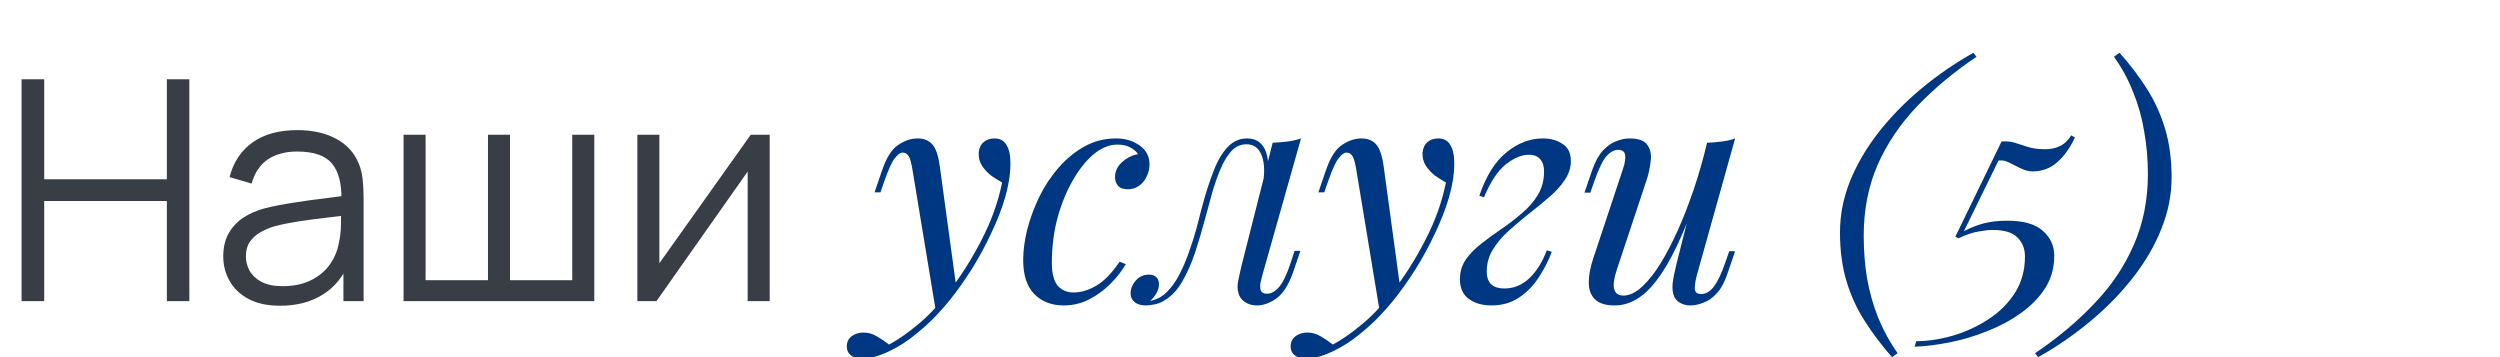 <?xml version="1.0" encoding="UTF-8"?> <svg xmlns="http://www.w3.org/2000/svg" width="357" height="51" viewBox="0 0 357 51" fill="none"> <path d="M3.08 43V11.32H6.314V25.598H23.826V11.32H27.038V43H23.826V28.7H6.314V43H3.08ZM39.999 43.66C38.21 43.66 36.706 43.337 35.489 42.692C34.286 42.047 33.384 41.189 32.783 40.118C32.182 39.047 31.881 37.881 31.881 36.62C31.881 35.329 32.138 34.229 32.651 33.32C33.179 32.396 33.89 31.641 34.785 31.054C35.694 30.467 36.743 30.02 37.931 29.712C39.134 29.419 40.461 29.162 41.913 28.942C43.38 28.707 44.81 28.509 46.203 28.348C47.611 28.172 48.843 28.003 49.899 27.842L48.755 28.546C48.799 26.199 48.344 24.461 47.391 23.332C46.438 22.203 44.78 21.638 42.419 21.638C40.791 21.638 39.412 22.005 38.283 22.738C37.168 23.471 36.384 24.63 35.929 26.214L32.783 25.29C33.326 23.163 34.418 21.513 36.061 20.34C37.704 19.167 39.838 18.58 42.463 18.58C44.634 18.58 46.474 18.991 47.985 19.812C49.51 20.619 50.588 21.792 51.219 23.332C51.512 24.021 51.703 24.791 51.791 25.642C51.879 26.493 51.923 27.358 51.923 28.238V43H49.041V37.038L49.877 37.39C49.07 39.429 47.816 40.983 46.115 42.054C44.414 43.125 42.375 43.66 39.999 43.66ZM40.373 40.866C41.884 40.866 43.204 40.595 44.333 40.052C45.462 39.509 46.372 38.769 47.061 37.83C47.75 36.877 48.198 35.806 48.403 34.618C48.579 33.855 48.674 33.019 48.689 32.11C48.704 31.186 48.711 30.497 48.711 30.042L49.943 30.68C48.843 30.827 47.648 30.973 46.357 31.12C45.081 31.267 43.82 31.435 42.573 31.626C41.341 31.817 40.226 32.044 39.229 32.308C38.554 32.499 37.902 32.77 37.271 33.122C36.64 33.459 36.12 33.914 35.709 34.486C35.313 35.058 35.115 35.769 35.115 36.62C35.115 37.309 35.284 37.977 35.621 38.622C35.973 39.267 36.53 39.803 37.293 40.228C38.07 40.653 39.097 40.866 40.373 40.866ZM57.628 43V19.24H60.774V40.008H69.684V19.24H72.83V40.008H81.718V19.24H84.864V43H57.628ZM109.913 19.24V43H106.767V24.498L93.743 43H91.015V19.24H94.161V37.588L107.207 19.24H109.913Z" fill="#393D46"></path> <path d="M136.589 41.24L133.641 44.452L130.297 24.212C130.15 23.303 129.974 22.672 129.769 22.32C129.563 21.968 129.27 21.792 128.889 21.792C128.566 21.792 128.199 22.056 127.789 22.584C127.378 23.083 126.879 24.168 126.293 25.84L125.721 27.468H124.885L125.985 24.256C126.601 22.467 127.363 21.279 128.273 20.692C129.182 20.076 130.106 19.768 131.045 19.768C131.954 19.768 132.658 20.061 133.157 20.648C133.655 21.205 134.007 22.261 134.213 23.816L136.589 41.24ZM126.953 49.204C128.214 48.529 129.549 47.605 130.957 46.432C132.394 45.288 133.875 43.733 135.401 41.768C137.131 39.568 138.701 37.104 140.109 34.376C141.546 31.619 142.543 28.847 143.101 26.06C142.631 25.796 142.118 25.473 141.561 25.092C141.033 24.681 140.593 24.212 140.241 23.684C139.889 23.127 139.727 22.511 139.757 21.836C139.815 21.161 140.05 20.648 140.461 20.296C140.871 19.944 141.385 19.768 142.001 19.768C142.793 19.768 143.365 20.076 143.717 20.692C144.098 21.279 144.289 22.159 144.289 23.332C144.289 24.828 144.039 26.441 143.541 28.172C143.042 29.873 142.367 31.604 141.517 33.364C140.695 35.124 139.771 36.825 138.745 38.468C137.718 40.081 136.677 41.548 135.621 42.868C135.151 43.455 134.506 44.188 133.685 45.068C132.863 45.948 131.881 46.843 130.737 47.752C129.622 48.691 128.361 49.497 126.953 50.172C126.073 50.583 125.31 50.861 124.665 51.008C124.049 51.184 123.535 51.272 123.125 51.272C122.538 51.272 122.025 51.111 121.585 50.788C121.145 50.495 120.925 50.055 120.925 49.468C120.925 48.823 121.174 48.324 121.673 47.972C122.142 47.649 122.685 47.488 123.301 47.488C123.975 47.488 124.606 47.664 125.193 48.016C125.809 48.368 126.395 48.764 126.953 49.204ZM159.532 20.648C158.418 20.648 157.303 21.103 156.188 22.012C155.103 22.921 154.106 24.168 153.196 25.752C152.287 27.336 151.554 29.14 150.996 31.164C150.468 33.188 150.204 35.315 150.204 37.544C150.204 39.04 150.483 40.125 151.04 40.8C151.627 41.445 152.375 41.768 153.284 41.768C154.34 41.768 155.426 41.445 156.54 40.8C157.655 40.155 158.77 39.011 159.884 37.368L160.764 37.72C160.207 38.688 159.474 39.627 158.564 40.536C157.655 41.445 156.628 42.193 155.484 42.78C154.37 43.337 153.182 43.616 151.92 43.616C150.16 43.616 148.752 43.073 147.696 41.988C146.64 40.903 146.112 39.289 146.112 37.148C146.112 35.799 146.303 34.347 146.684 32.792C147.095 31.208 147.667 29.653 148.4 28.128C149.163 26.573 150.087 25.18 151.172 23.948C152.258 22.687 153.49 21.675 154.868 20.912C156.247 20.149 157.758 19.768 159.4 19.768C160.691 19.768 161.806 20.105 162.744 20.78C163.683 21.425 164.152 22.335 164.152 23.508C164.152 24.065 164.02 24.623 163.756 25.18C163.522 25.708 163.17 26.148 162.7 26.5C162.231 26.852 161.674 27.028 161.028 27.028C160.412 27.028 159.958 26.867 159.664 26.544C159.371 26.192 159.224 25.781 159.224 25.312C159.224 24.461 159.562 23.743 160.236 23.156C160.911 22.54 161.674 22.159 162.524 22.012C162.231 21.601 161.85 21.279 161.38 21.044C160.911 20.78 160.295 20.648 159.532 20.648ZM180.285 39.216C180.226 39.48 180.138 39.832 180.021 40.272C179.933 40.683 179.933 41.064 180.021 41.416C180.138 41.768 180.446 41.944 180.945 41.944C181.531 41.944 182.103 41.621 182.661 40.976C183.218 40.331 183.775 39.157 184.333 37.456L184.861 35.828H185.697L184.597 39.04C183.951 40.8 183.159 42.003 182.221 42.648C181.282 43.293 180.387 43.616 179.537 43.616C178.979 43.616 178.495 43.513 178.085 43.308C177.674 43.103 177.351 42.824 177.117 42.472C176.735 41.797 176.633 41.02 176.809 40.14C176.985 39.231 177.19 38.321 177.425 37.412L181.737 20.384C182.441 20.355 183.145 20.296 183.849 20.208C184.553 20.12 185.198 19.973 185.785 19.768L180.285 39.216ZM164.312 42.956C165.193 42.78 165.97 42.355 166.645 41.68C167.349 40.976 167.95 40.125 168.449 39.128C168.977 38.101 169.431 37.031 169.812 35.916C170.223 34.772 170.575 33.657 170.869 32.572C171.162 31.457 171.411 30.489 171.617 29.668C172.174 27.585 172.746 25.811 173.333 24.344C173.919 22.848 174.594 21.719 175.357 20.956C176.119 20.164 177.029 19.768 178.085 19.768C179.287 19.768 180.138 20.296 180.637 21.352C181.135 22.408 181.223 23.801 180.901 25.532L180.417 25.796C180.622 24.241 180.519 22.995 180.109 22.056C179.698 21.088 178.994 20.604 177.997 20.604C177.146 20.604 176.413 20.941 175.797 21.616C175.21 22.291 174.697 23.156 174.257 24.212C173.817 25.268 173.421 26.412 173.069 27.644C172.746 28.847 172.438 29.976 172.145 31.032C171.675 32.792 171.177 34.479 170.649 36.092C170.121 37.676 169.49 39.084 168.757 40.316C168.053 41.519 167.173 42.413 166.117 43C165.647 43.264 165.193 43.425 164.753 43.484C164.312 43.572 163.946 43.616 163.652 43.616C162.919 43.616 162.376 43.455 162.024 43.132C161.643 42.839 161.452 42.428 161.452 41.9C161.452 41.225 161.702 40.609 162.2 40.052C162.699 39.495 163.315 39.216 164.048 39.216C164.547 39.216 164.914 39.348 165.149 39.612C165.383 39.847 165.501 40.169 165.501 40.58C165.501 40.991 165.383 41.416 165.149 41.856C164.914 42.267 164.621 42.633 164.268 42.956C164.268 42.956 164.283 42.956 164.312 42.956ZM199.968 41.24L197.02 44.452L193.676 24.212C193.529 23.303 193.353 22.672 193.148 22.32C192.942 21.968 192.649 21.792 192.268 21.792C191.945 21.792 191.578 22.056 191.168 22.584C190.757 23.083 190.258 24.168 189.672 25.84L189.1 27.468H188.264L189.364 24.256C189.98 22.467 190.742 21.279 191.652 20.692C192.561 20.076 193.485 19.768 194.424 19.768C195.333 19.768 196.037 20.061 196.536 20.648C197.034 21.205 197.386 22.261 197.592 23.816L199.968 41.24ZM190.332 49.204C191.593 48.529 192.928 47.605 194.336 46.432C195.773 45.288 197.254 43.733 198.78 41.768C200.51 39.568 202.08 37.104 203.488 34.376C204.925 31.619 205.922 28.847 206.48 26.06C206.01 25.796 205.497 25.473 204.94 25.092C204.412 24.681 203.972 24.212 203.62 23.684C203.268 23.127 203.106 22.511 203.136 21.836C203.194 21.161 203.429 20.648 203.84 20.296C204.25 19.944 204.764 19.768 205.38 19.768C206.172 19.768 206.744 20.076 207.096 20.692C207.477 21.279 207.668 22.159 207.668 23.332C207.668 24.828 207.418 26.441 206.92 28.172C206.421 29.873 205.746 31.604 204.896 33.364C204.074 35.124 203.15 36.825 202.124 38.468C201.097 40.081 200.056 41.548 199 42.868C198.53 43.455 197.885 44.188 197.064 45.068C196.242 45.948 195.26 46.843 194.116 47.752C193.001 48.691 191.74 49.497 190.332 50.172C189.452 50.583 188.689 50.861 188.044 51.008C187.428 51.184 186.914 51.272 186.504 51.272C185.917 51.272 185.404 51.111 184.964 50.788C184.524 50.495 184.304 50.055 184.304 49.468C184.304 48.823 184.553 48.324 185.052 47.972C185.521 47.649 186.064 47.488 186.68 47.488C187.354 47.488 187.985 47.664 188.572 48.016C189.188 48.368 189.774 48.764 190.332 49.204ZM214.815 41.196C216.165 41.196 217.353 40.712 218.379 39.744C219.406 38.776 220.242 37.441 220.887 35.74L221.591 35.96C221.122 37.251 220.491 38.483 219.699 39.656C218.937 40.829 217.998 41.783 216.883 42.516C215.769 43.249 214.463 43.616 212.967 43.616C211.677 43.616 210.606 43.308 209.755 42.692C208.905 42.076 208.479 41.137 208.479 39.876C208.479 38.82 208.758 37.881 209.315 37.06C209.902 36.239 210.65 35.476 211.559 34.772C212.498 34.039 213.466 33.335 214.463 32.66C215.49 31.956 216.458 31.208 217.367 30.416C218.306 29.624 219.054 28.759 219.611 27.82C220.198 26.852 220.491 25.737 220.491 24.476C220.491 23.743 220.315 23.171 219.963 22.76C219.611 22.32 219.054 22.1 218.291 22.1C217.294 22.1 216.209 22.555 215.035 23.464C213.891 24.373 212.85 25.943 211.911 28.172L211.251 27.952C212.19 25.165 213.466 23.112 215.079 21.792C216.722 20.443 218.467 19.768 220.315 19.768C221.43 19.768 222.369 20.032 223.131 20.56C223.923 21.059 224.319 21.865 224.319 22.98C224.319 23.948 224.026 24.857 223.439 25.708C222.882 26.559 222.134 27.38 221.195 28.172C220.286 28.964 219.318 29.756 218.291 30.548C217.294 31.34 216.326 32.161 215.387 33.012C214.478 33.833 213.73 34.728 213.143 35.696C212.586 36.635 212.307 37.661 212.307 38.776C212.307 39.597 212.527 40.213 212.967 40.624C213.407 41.005 214.023 41.196 214.815 41.196ZM242.452 27.776C241.396 30.709 240.384 33.188 239.416 35.212C238.448 37.236 237.48 38.864 236.512 40.096C235.574 41.328 234.606 42.223 233.608 42.78C232.64 43.337 231.628 43.616 230.572 43.616C229.282 43.616 228.343 43.323 227.756 42.736C227.17 42.149 226.876 41.357 226.876 40.36C226.876 39.363 227.082 38.233 227.492 36.972L231.76 24.124C232.054 23.244 232.156 22.569 232.068 22.1C231.98 21.631 231.643 21.396 231.056 21.396C230.499 21.396 229.942 21.704 229.384 22.32C228.856 22.936 228.284 24.124 227.668 25.884L227.096 27.512H226.26L227.36 24.3C227.8 23.068 228.314 22.129 228.9 21.484C229.516 20.839 230.147 20.399 230.792 20.164C231.467 19.9 232.098 19.768 232.684 19.768C233.975 19.768 234.826 20.076 235.236 20.692C235.676 21.279 235.838 22.041 235.72 22.98C235.632 23.919 235.412 24.901 235.06 25.928L230.88 38.512C230.059 40.976 230.382 42.208 231.848 42.208C232.552 42.208 233.3 41.9 234.092 41.284C234.884 40.639 235.691 39.729 236.512 38.556C237.334 37.353 238.14 35.931 238.932 34.288C239.754 32.616 240.531 30.768 241.264 28.744C242.027 26.691 242.716 24.491 243.332 22.144L242.452 27.776ZM242.32 39.26C242.115 40.052 242.012 40.712 242.012 41.24C242.042 41.739 242.35 41.988 242.936 41.988C243.582 41.988 244.168 41.651 244.696 40.976C245.254 40.272 245.811 39.113 246.368 37.5L246.94 35.872H247.776L246.676 39.084C246.266 40.316 245.752 41.255 245.136 41.9C244.55 42.545 243.919 42.985 243.244 43.22C242.599 43.484 241.968 43.616 241.352 43.616C240.883 43.616 240.443 43.513 240.032 43.308C239.622 43.103 239.314 42.809 239.108 42.428C238.874 41.929 238.786 41.299 238.844 40.536C238.932 39.773 239.138 38.747 239.46 37.456L243.772 20.384C244.506 20.355 245.21 20.296 245.884 20.208C246.588 20.12 247.219 19.973 247.776 19.768L242.32 39.26ZM270.186 51.008C268.69 49.307 267.385 47.576 266.27 45.816C265.155 44.085 264.29 42.193 263.674 40.14C263.058 38.087 262.75 35.769 262.75 33.188C262.75 30.724 263.219 28.304 264.158 25.928C265.126 23.523 266.475 21.205 268.206 18.976C269.937 16.747 271.961 14.664 274.278 12.728C276.595 10.792 279.103 9.061 281.802 7.536L282.242 8.108C279.015 10.279 276.185 12.64 273.75 15.192C271.345 17.715 269.467 20.501 268.118 23.552C266.798 26.603 266.138 29.976 266.138 33.672C266.138 35.784 266.299 37.823 266.622 39.788C266.974 41.753 267.502 43.616 268.206 45.376C268.939 47.165 269.863 48.852 270.978 50.436L270.186 51.008ZM295.765 19.328L296.293 19.636C295.618 21.103 294.782 22.276 293.785 23.156C292.787 24.036 291.614 24.476 290.265 24.476C289.707 24.476 289.135 24.329 288.549 24.036C287.991 23.743 287.434 23.464 286.877 23.2C286.349 22.936 285.85 22.848 285.381 22.936L280.453 33.012C281.333 32.543 282.257 32.176 283.225 31.912C284.222 31.648 285.351 31.516 286.613 31.516C288.959 31.516 290.661 32 291.717 32.968C292.802 33.907 293.345 35.095 293.345 36.532C293.345 38.263 292.905 39.817 292.025 41.196C291.145 42.545 289.971 43.733 288.505 44.76C287.067 45.787 285.469 46.637 283.709 47.312C281.949 48.016 280.174 48.544 278.385 48.896C276.595 49.248 274.938 49.453 273.413 49.512L273.633 48.72C275.305 48.72 277.05 48.456 278.869 47.928C280.687 47.4 282.374 46.623 283.929 45.596C285.483 44.599 286.745 43.352 287.713 41.856C288.681 40.331 289.165 38.585 289.165 36.62C289.165 35.505 288.798 34.596 288.065 33.892C287.361 33.188 286.187 32.836 284.545 32.836C284.017 32.836 283.357 32.909 282.565 33.056C281.773 33.173 280.805 33.496 279.661 34.024L279.221 33.804L285.821 20.208C286.613 20.149 287.287 20.223 287.845 20.428C288.402 20.604 289.003 20.795 289.649 21C290.294 21.205 291.115 21.308 292.113 21.308C292.846 21.308 293.521 21.161 294.137 20.868C294.782 20.575 295.325 20.061 295.765 19.328ZM302.668 7.536C304.164 9.208 305.469 10.924 306.584 12.684C307.699 14.444 308.564 16.351 309.18 18.404C309.796 20.457 310.104 22.775 310.104 25.356C310.104 27.82 309.62 30.255 308.652 32.66C307.713 35.036 306.379 37.339 304.648 39.568C302.917 41.797 300.893 43.88 298.576 45.816C296.259 47.752 293.751 49.483 291.052 51.008L290.612 50.436C293.839 48.265 296.655 45.904 299.06 43.352C301.495 40.829 303.372 38.043 304.692 34.992C306.041 31.941 306.716 28.568 306.716 24.872C306.716 22.76 306.54 20.721 306.188 18.756C305.865 16.791 305.337 14.913 304.604 13.124C303.9 11.335 302.991 9.663 301.876 8.108L302.668 7.536Z" fill="#003782"></path> </svg> 
